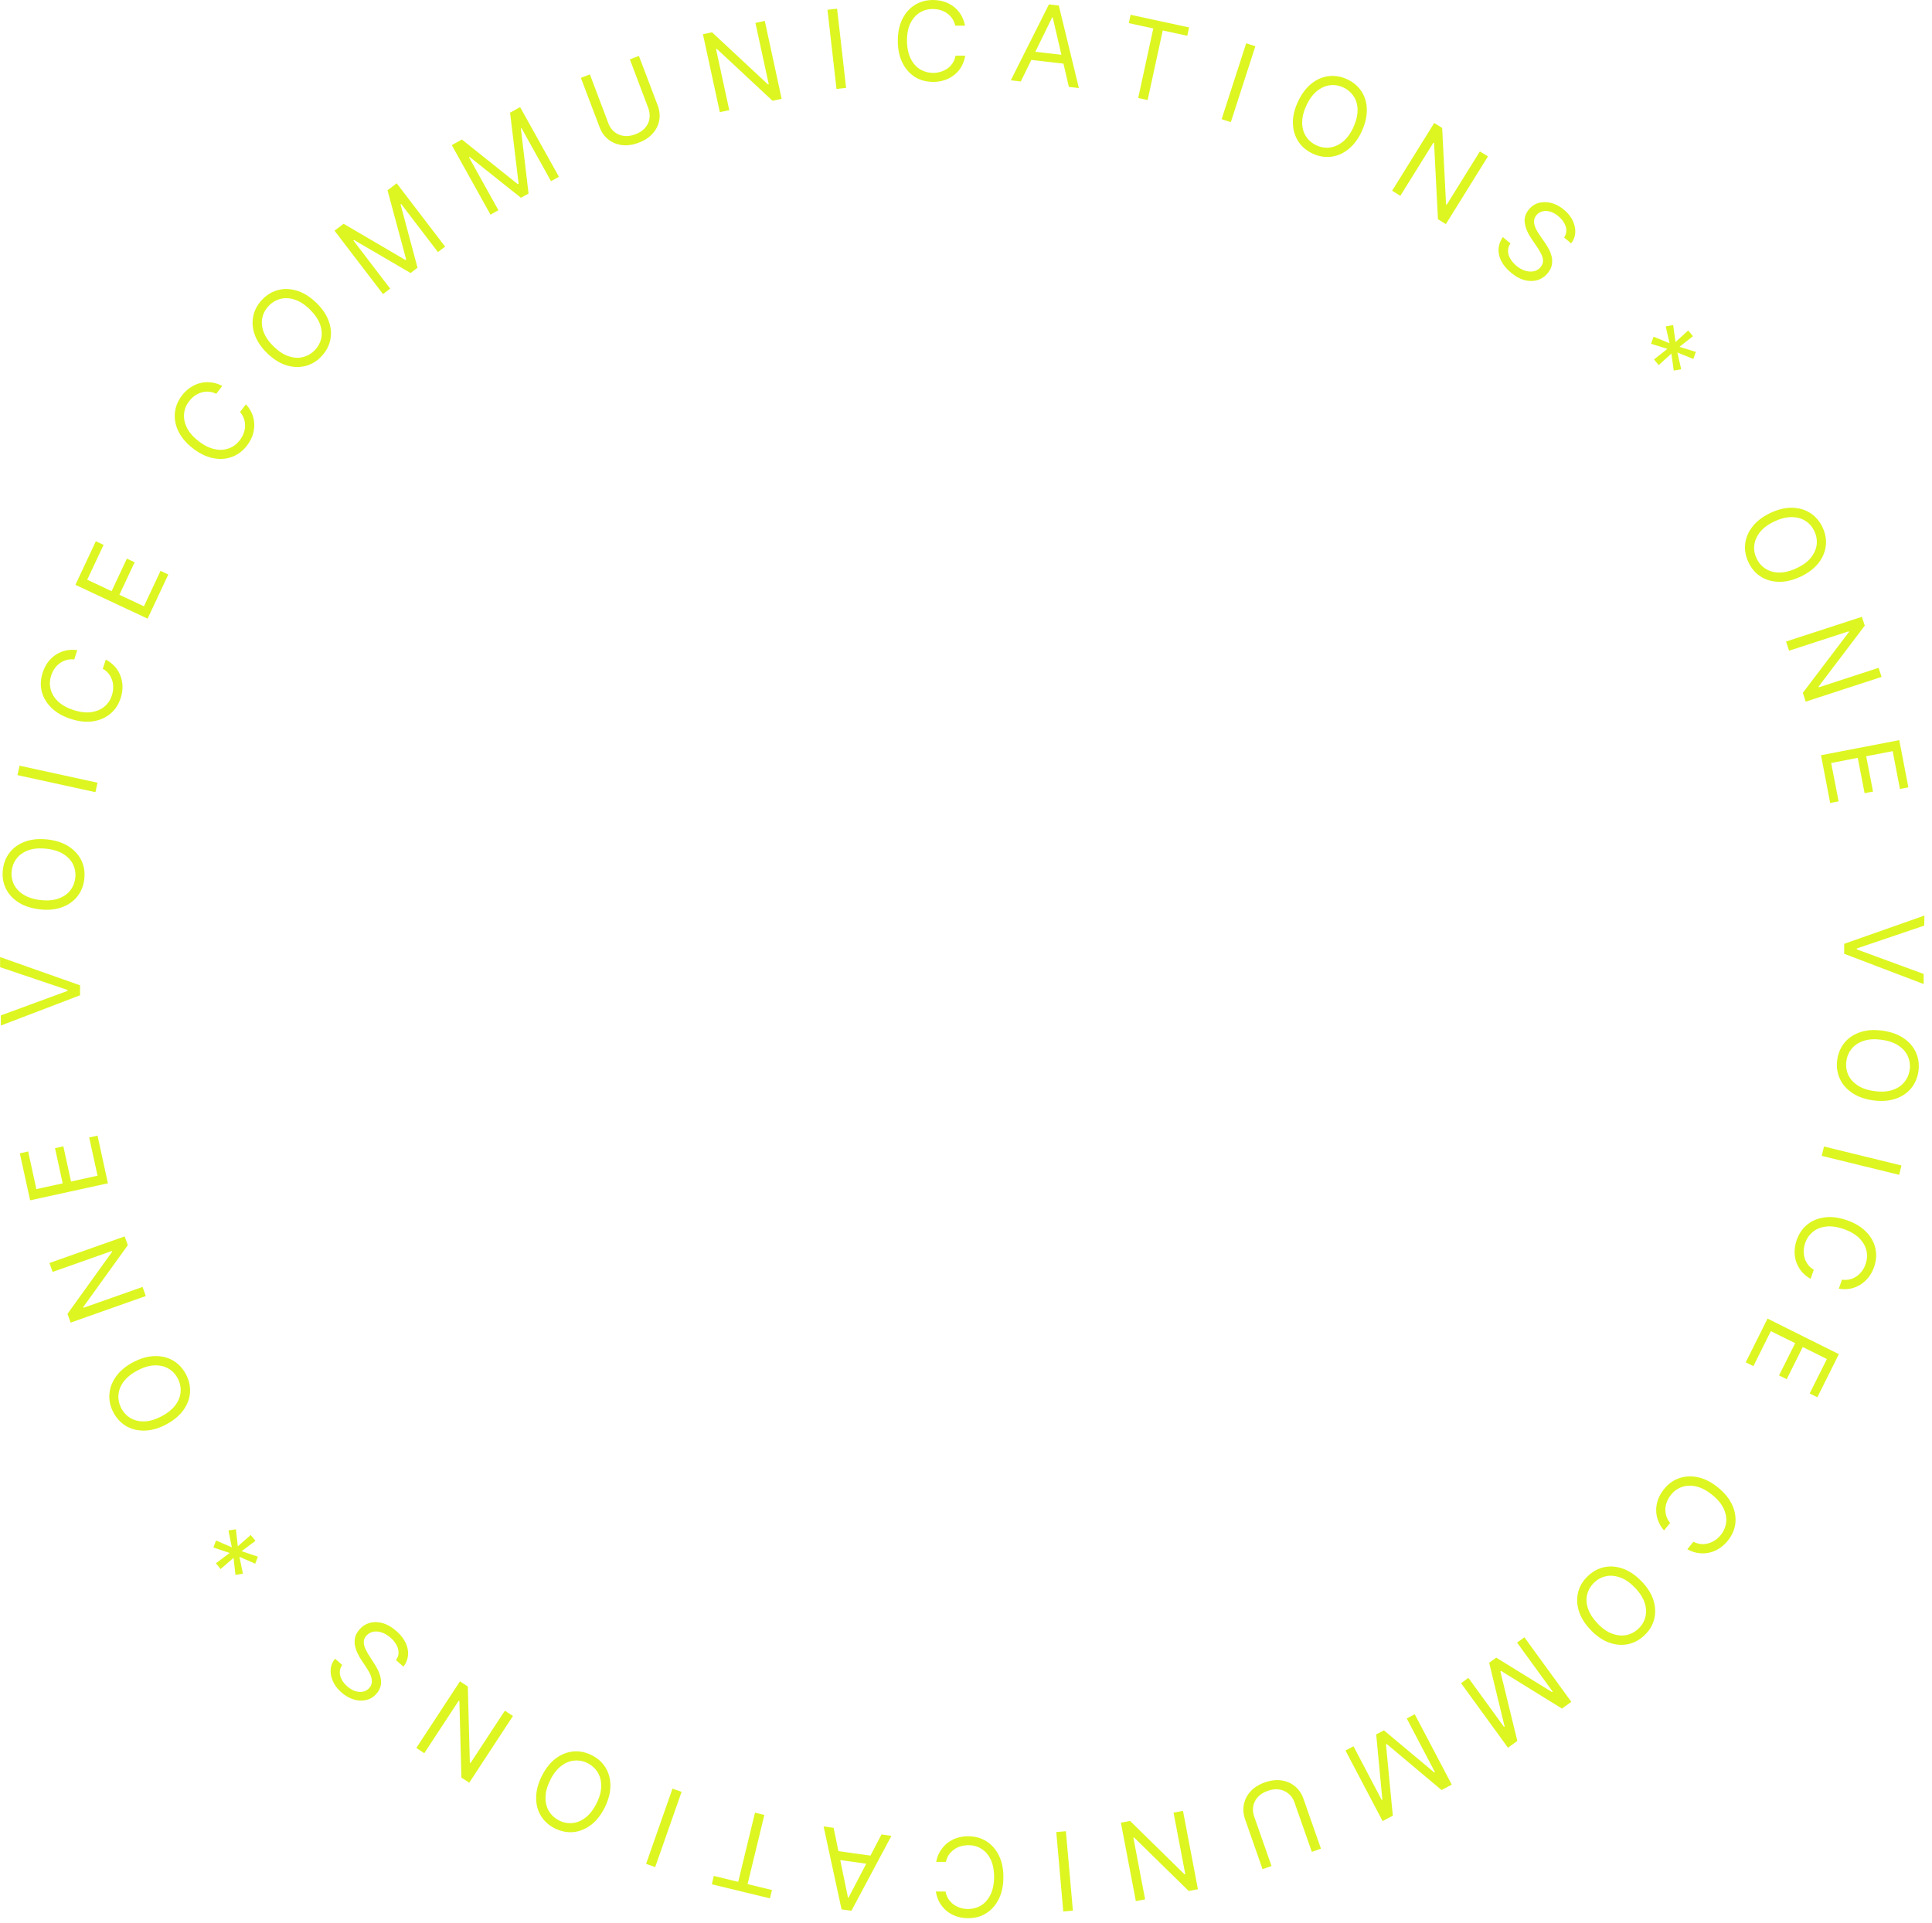 <svg width="229" height="228" fill="none" xmlns="http://www.w3.org/2000/svg"><g clip-path="url(#a)" fill="#DDF621"><path d="M213.41 68.37c-.9.42-1.76.63-2.57.61-.81-.02-1.53-.23-2.15-.63-.62-.4-1.11-.97-1.45-1.7-.34-.73-.47-1.46-.38-2.2.09-.74.39-1.42.89-2.05.5-.63 1.21-1.16 2.11-1.59.9-.42 1.76-.63 2.57-.61.81.02 1.53.23 2.15.63.62.4 1.11.97 1.45 1.7.34.73.47 1.46.38 2.2-.09.74-.39 1.42-.89 2.06-.51.63-1.21 1.16-2.11 1.59v-.01zm-.47-1c.74-.35 1.31-.76 1.7-1.25.39-.49.62-1 .69-1.54.06-.54-.02-1.07-.27-1.59-.24-.52-.59-.93-1.05-1.22-.46-.3-1-.45-1.63-.46-.62 0-1.31.16-2.05.51-.74.35-1.31.76-1.7 1.25-.39.49-.62 1-.69 1.54-.07.54.02 1.07.27 1.59.24.52.59.93 1.05 1.22.46.3 1 .45 1.62.46.63 0 1.31-.16 2.05-.51h.01zM223.02 80.26l-8.99 2.93-.34-1.05 5.46-7.2-.03-.09-7.06 2.3-.36-1.09 8.99-2.93.34 1.05-5.47 7.22.03.09 7.08-2.31.35 1.07v.01zM215.84 89.54l9.28-1.79 1.08 5.6-1 .19-.86-4.48-3.14.6.81 4.19-1 .19-.81-4.19-3.15.61.88 4.55-1 .19-1.09-5.68v.02zM228.08 109.74l-7.99 2.71v.11l7.92 2.91v1.2l-9.42-3.59v-1.18l9.51-3.35-.02 1.2v-.01zM222.01 130.46c-.99-.14-1.82-.44-2.49-.9-.67-.46-1.16-1.02-1.46-1.7-.3-.68-.4-1.41-.29-2.21.11-.8.41-1.48.88-2.05.48-.57 1.1-.98 1.87-1.23.77-.26 1.65-.31 2.64-.17.99.14 1.81.44 2.48.89.67.46 1.15 1.02 1.46 1.7.3.68.4 1.41.29 2.21-.11.8-.41 1.48-.88 2.05-.48.57-1.1.98-1.87 1.23-.77.26-1.65.31-2.63.18zm.16-1.1c.81.11 1.51.08 2.11-.12.6-.19 1.07-.5 1.42-.92.35-.42.57-.91.65-1.48.08-.57 0-1.1-.21-1.6-.22-.5-.59-.92-1.11-1.27-.52-.35-1.19-.58-2-.69-.81-.11-1.51-.08-2.11.12-.6.19-1.07.5-1.42.92-.35.42-.57.91-.65 1.48-.08.57 0 1.1.21 1.6.22.5.59.92 1.11 1.27.52.35 1.19.58 2 .69zM225.11 139.29l-9.18-2.25.27-1.11 9.18 2.25-.27 1.11zM217.95 152.8l.38-1.08c.33.04.65.03.94-.04.29-.07.56-.2.8-.36a2.849 2.849 0 0 0 1.05-1.43c.19-.54.23-1.08.11-1.61-.12-.53-.4-1.02-.84-1.47-.44-.45-1.05-.8-1.82-1.08-.77-.27-1.47-.38-2.09-.31-.62.07-1.15.27-1.57.61-.43.34-.74.78-.93 1.32-.1.3-.17.59-.18.9-.01.3.02.59.1.88.08.28.21.54.39.79.18.24.41.45.7.62l-.38 1.08a3.88 3.88 0 0 1-1.07-.88c-.28-.34-.49-.72-.63-1.12-.14-.4-.2-.83-.19-1.28.01-.44.09-.89.25-1.34.27-.76.69-1.37 1.27-1.83.58-.46 1.27-.74 2.08-.84.8-.1 1.68.02 2.62.35.94.33 1.69.79 2.26 1.37.57.58.93 1.23 1.09 1.96.16.72.11 1.46-.16 2.22-.16.45-.37.85-.65 1.2-.27.35-.59.64-.95.87-.36.23-.76.39-1.2.48-.43.09-.89.09-1.38 0v.02zM209.5 156.33l8.46 4.22-2.55 5.11-.91-.45 2.04-4.08-2.86-1.43-1.9 3.82-.91-.45 1.91-3.82-2.88-1.43-2.07 4.15-.91-.45 2.58-5.17v-.02zM200 183.68l.72-.89c.3.15.6.24.9.27.3.03.59 0 .87-.08s.55-.2.8-.37c.25-.17.47-.38.67-.62.36-.45.57-.94.64-1.48.06-.54-.04-1.1-.3-1.66-.27-.57-.72-1.11-1.36-1.62-.64-.52-1.26-.84-1.87-.99-.61-.14-1.17-.12-1.69.05-.52.18-.96.49-1.31.93-.2.24-.35.51-.47.79s-.18.57-.2.86c-.02.29.02.58.11.87.09.29.24.56.45.82l-.72.89a3.83 3.83 0 0 1-.71-1.18c-.15-.41-.23-.84-.22-1.27 0-.43.09-.85.24-1.27.16-.41.39-.81.69-1.18.51-.63 1.11-1.06 1.81-1.3s1.45-.27 2.24-.1c.79.18 1.58.58 2.35 1.21s1.33 1.31 1.67 2.05c.34.74.46 1.47.38 2.21-.09.74-.39 1.42-.89 2.04-.3.37-.64.68-1.01.92s-.77.41-1.19.5c-.42.1-.85.11-1.29.05-.44-.06-.87-.21-1.31-.45zM188.58 193.28c-.7-.71-1.17-1.46-1.42-2.23s-.28-1.52-.11-2.24c.17-.72.55-1.36 1.13-1.92.58-.56 1.23-.92 1.95-1.08.72-.16 1.47-.1 2.23.17s1.49.76 2.19 1.48c.7.71 1.17 1.46 1.42 2.23s.28 1.52.11 2.24c-.18.72-.55 1.36-1.13 1.92-.58.56-1.23.92-1.96 1.08-.72.15-1.47.1-2.23-.17s-1.49-.76-2.19-1.48h.01zm.8-.78c.57.59 1.15.99 1.74 1.2.59.21 1.15.26 1.68.15.53-.12 1.01-.37 1.42-.77.41-.4.68-.86.81-1.39.13-.53.1-1.09-.1-1.69-.2-.59-.58-1.18-1.15-1.77-.57-.59-1.15-.99-1.74-1.2-.59-.21-1.15-.26-1.68-.15-.53.11-1.01.37-1.42.77-.41.4-.68.86-.81 1.39-.13.53-.1 1.09.1 1.68.2.59.58 1.18 1.15 1.77v.01zM186.25 201.77l-1.11.8-7.21-4.46-.09.06 2.01 8.24-1.11.8-5.56-7.65.87-.63 4.22 5.81.07-.05-1.83-7.55.84-.61 6.61 4.08.08-.05-4.22-5.81.87-.63 5.56 7.65zM172.08 211.59l-1.21.64-6.49-5.45-.1.05.81 8.44-1.21.64-4.4-8.37.95-.5 3.34 6.36.08-.04-.73-7.73.92-.48 5.96 4.99.08-.04-3.34-6.36.95-.5 4.4 8.37-.01-.02zM150.73 221.23l-1.08.38-2.07-5.91c-.21-.61-.26-1.2-.14-1.78.12-.58.39-1.1.81-1.55.42-.46.99-.81 1.68-1.05.7-.25 1.36-.32 1.97-.23.62.09 1.15.33 1.6.7.45.38.79.87 1 1.48l2.07 5.91-1.08.38-2.04-5.82c-.15-.44-.38-.79-.7-1.06-.32-.27-.68-.44-1.1-.51-.42-.07-.88-.02-1.38.16-.5.17-.89.42-1.18.74-.29.32-.47.68-.54 1.08-.07.41-.03.83.12 1.26l2.04 5.82h.02zM134.63 225.39l-1.77-9.29 1.09-.21 6.45 6.33.09-.02-1.39-7.29 1.12-.21 1.77 9.29-1.09.21-6.47-6.34-.09.02 1.39 7.31-1.11.21.01-.01zM126.03 226.63l-.83-9.42 1.14-.1.83 9.42-1.14.1zM110.93 224.26h1.15c.06.34.18.64.34.89.17.25.37.46.6.64.24.17.5.3.79.4.29.09.59.14.9.14.57 0 1.09-.13 1.56-.41.47-.28.84-.71 1.12-1.26.28-.55.42-1.25.44-2.07 0-.82-.12-1.51-.38-2.08-.27-.57-.63-1-1.09-1.29-.46-.3-.97-.45-1.55-.45-.31 0-.62.04-.91.12a2.607 2.607 0 0 0-1.42 1c-.17.25-.29.54-.36.86h-1.15c.09-.5.25-.93.49-1.3s.52-.7.86-.96c.34-.26.72-.46 1.15-.59.42-.13.87-.2 1.35-.19.81.01 1.52.22 2.14.62.62.4 1.11.97 1.46 1.7.35.73.52 1.59.51 2.59-.01 1-.2 1.86-.57 2.58-.37.72-.87 1.28-1.5 1.66-.63.39-1.35.57-2.16.56-.48 0-.92-.08-1.34-.22a3.66 3.66 0 0 1-1.13-.62c-.33-.27-.61-.6-.84-.98-.22-.38-.37-.82-.46-1.31v-.03zM104.47 217.49l1.19.17-4.74 8.88-1.17-.16-2.13-9.84 1.19.17 1.7 8.27h.07l3.9-7.48-.01-.01zm-.95 3.59-4.79-.67.14-1.01 4.79.67-.14 1.01zM91.5 224.08l-.24.99-6.89-1.67.24-.99 2.89.7 1.99-8.2 1.11.27-1.99 8.2 2.89.7zM76.58 220.98l3.13-8.92 1.08.38-3.13 8.92-1.08-.38zM64.21 210.59c.44-.89.99-1.59 1.63-2.08.65-.49 1.34-.77 2.07-.85.74-.08 1.47.07 2.19.42s1.28.85 1.67 1.48c.39.63.58 1.35.58 2.16s-.22 1.66-.66 2.56c-.44.89-.99 1.59-1.63 2.08-.64.49-1.34.77-2.07.85-.74.07-1.47-.07-2.19-.42s-1.28-.85-1.67-1.48c-.39-.63-.58-1.35-.58-2.16s.22-1.66.66-2.56zm1 .49c-.36.73-.55 1.41-.55 2.04 0 .63.13 1.17.42 1.64.29.46.69.82 1.2 1.08.51.26 1.04.35 1.58.3.54-.05 1.06-.27 1.56-.66s.92-.94 1.29-1.68c.36-.73.55-1.41.55-2.04 0-.63-.14-1.17-.42-1.64-.29-.46-.69-.82-1.2-1.08-.51-.26-1.04-.35-1.59-.3-.54.05-1.06.27-1.56.66-.49.38-.92.94-1.29 1.68h.01zM49.34 207.25l5.18-7.91.93.61.24 9.03.08.05 4.07-6.21.96.63-5.18 7.91-.93-.61-.24-9.06-.08-.05-4.08 6.22-.94-.62-.01.01zM40.55 197.42c-.27.39-.34.81-.22 1.26.12.46.4.87.83 1.25.31.28.63.47.96.57.32.1.63.13.92.06.29-.06.53-.21.73-.43.17-.19.26-.39.29-.61.03-.21.01-.43-.05-.65-.06-.22-.15-.42-.26-.62-.11-.19-.21-.37-.31-.52l-.55-.83c-.14-.21-.29-.46-.44-.75-.15-.29-.27-.6-.35-.93-.08-.33-.09-.67-.02-1.02.07-.35.25-.69.54-1.02.34-.38.74-.64 1.22-.77.47-.13.98-.12 1.52.03.54.16 1.09.47 1.63.95.51.45.87.92 1.1 1.41.23.49.31.98.27 1.46-.05.48-.23.93-.54 1.34l-.89-.78c.21-.29.32-.59.31-.9-.01-.31-.09-.62-.26-.92-.17-.3-.39-.57-.68-.82-.33-.29-.67-.5-1.02-.62s-.69-.16-1.02-.1c-.32.06-.6.22-.83.47-.21.24-.31.48-.31.75s.07.54.2.82c.13.28.29.57.48.86l.65 1.02c.41.65.65 1.26.71 1.84.06.58-.12 1.11-.54 1.59-.35.4-.76.65-1.24.75-.48.11-.97.08-1.48-.08a3.94 3.94 0 0 1-1.44-.84c-.46-.4-.79-.84-1-1.32-.21-.48-.3-.95-.26-1.41.04-.46.21-.88.52-1.25l.83.73v.03zM30.27 182.69l-1.63 1.22 1.93.65-.32.83-1.87-.81.41 2-.88.14-.23-2.02-1.53 1.33-.56-.69 1.63-1.22-1.93-.65.32-.83 1.87.81-.4-2 .88-.14.23 2.02 1.53-1.34.56.69-.01.01zM15.78 161.51c.88-.47 1.73-.71 2.54-.73.81-.02 1.54.15 2.18.52.64.37 1.15.91 1.53 1.62.38.71.54 1.44.49 2.18-.05.74-.32 1.44-.79 2.09-.47.66-1.15 1.22-2.03 1.69-.88.47-1.73.71-2.54.73-.81.02-1.54-.15-2.18-.52-.64-.37-1.15-.91-1.53-1.62-.38-.71-.54-1.44-.48-2.18.05-.74.32-1.44.79-2.1.47-.66 1.15-1.22 2.03-1.69l-.01.01zm.51.98c-.72.38-1.27.83-1.64 1.33-.37.5-.57 1.03-.61 1.57-.04.54.08 1.07.34 1.58.27.5.64.9 1.11 1.17.47.27 1.02.4 1.65.38.62-.02 1.3-.23 2.02-.61s1.27-.83 1.64-1.33c.37-.5.57-1.03.61-1.57.04-.54-.08-1.07-.34-1.58-.27-.51-.64-.9-1.11-1.17-.47-.27-1.02-.4-1.65-.38-.63.02-1.3.23-2.02.61zM5.87 149.74l8.91-3.15.37 1.04-5.28 7.33.03.09 7-2.47.38 1.08-8.91 3.15-.37-1.04 5.29-7.36-.03-.09-7.02 2.48-.38-1.06h.01zM12.81 140.29l-9.24 2.02-1.22-5.57.99-.22.97 4.46 3.12-.68-.91-4.17.99-.22.91 4.17 3.14-.69-.99-4.53.99-.22 1.23 5.65h.02zM.09 120.39l7.92-2.91v-.11l-8-2.7v-1.2l9.48 3.35V118L.1 121.59v-1.2H.09zM5.64 99.53c.99.11 1.83.39 2.51.83.68.44 1.18 1 1.5 1.66.32.67.43 1.4.34 2.2-.09.8-.37 1.49-.83 2.07-.46.58-1.08 1.01-1.84 1.28-.76.28-1.64.36-2.63.24s-1.83-.39-2.51-.83c-.68-.44-1.18-.99-1.5-1.66-.32-.67-.43-1.4-.34-2.2.09-.8.37-1.49.83-2.07.46-.58 1.08-1.01 1.84-1.28s1.64-.35 2.63-.24zm-.13 1.1c-.81-.09-1.52-.04-2.11.17-.59.21-1.06.52-1.4.95-.34.43-.54.93-.61 1.49-.07.57.02 1.1.25 1.59s.62.91 1.15 1.24c.53.33 1.2.55 2.01.64.81.09 1.52.04 2.11-.17.59-.21 1.06-.52 1.4-.95.34-.43.54-.93.61-1.49.07-.57-.02-1.1-.25-1.59s-.62-.91-1.14-1.24c-.52-.33-1.2-.55-2.01-.64h-.01zM2.32 90.78l9.24 2.02-.25 1.12-9.24-2.02.25-1.12zM9.15 77.1l-.35 1.09a2.21 2.21 0 0 0-.93.07 2.512 2.512 0 0 0-1.4 1.01c-.17.25-.31.52-.4.82-.18.54-.2 1.08-.07 1.61s.42 1.01.87 1.45c.45.43 1.07.78 1.84 1.03.78.25 1.48.34 2.1.25.62-.09 1.14-.3 1.56-.65.42-.35.72-.8.89-1.34.1-.3.15-.6.16-.9 0-.3-.03-.59-.12-.87s-.23-.54-.41-.78c-.19-.24-.42-.44-.71-.6l.36-1.09c.43.23.79.51 1.09.85.29.33.51.7.66 1.11.15.41.22.83.23 1.27 0 .44-.07.89-.22 1.34-.25.77-.66 1.39-1.23 1.86-.57.47-1.26.77-2.06.89s-1.68.02-2.63-.29-1.71-.75-2.29-1.32c-.58-.57-.96-1.21-1.14-1.93-.18-.72-.14-1.46.11-2.23.15-.45.35-.86.61-1.22s.57-.65.93-.89c.36-.24.75-.41 1.18-.51.43-.1.89-.11 1.38-.05l-.01.02zM17.5 73.35l-8.56-4.01 2.42-5.17.92.43-1.94 4.13 2.89 1.36 1.81-3.86.92.43-1.81 3.86 2.91 1.36 1.97-4.2.92.43-2.45 5.23v.01zM26.33 45.78l-.7.91c-.3-.15-.6-.23-.9-.25-.3-.02-.59.01-.87.1-.28.08-.54.22-.79.39-.24.18-.46.39-.65.64-.35.45-.55.95-.6 1.49-.05.54.06 1.1.34 1.66.28.56.74 1.09 1.39 1.59.65.5 1.28.81 1.89.94.61.13 1.17.1 1.69-.09.51-.19.94-.51 1.29-.97.19-.25.34-.51.45-.8.11-.28.17-.57.18-.86 0-.29-.03-.58-.13-.87-.1-.29-.25-.55-.47-.81l.7-.91c.33.36.58.75.74 1.16.16.41.25.83.25 1.27 0 .43-.07.85-.21 1.27-.15.42-.37.81-.66 1.19-.49.64-1.09 1.09-1.78 1.34-.69.26-1.44.31-2.23.15s-1.59-.54-2.38-1.15c-.79-.61-1.36-1.28-1.72-2.01-.36-.73-.5-1.46-.43-2.2.07-.74.35-1.43.84-2.07.29-.38.62-.69.99-.94s.76-.43 1.18-.53c.42-.11.85-.13 1.29-.08.44.05.88.19 1.32.42l-.02.02zM37.51 35.91c.71.7 1.2 1.43 1.47 2.2.27.77.32 1.51.16 2.23-.16.73-.52 1.37-1.08 1.95-.56.58-1.21.95-1.93 1.12-.72.17-1.47.13-2.24-.12-.77-.25-1.51-.73-2.23-1.42-.71-.7-1.2-1.43-1.47-2.2-.27-.77-.32-1.51-.16-2.23s.52-1.37 1.08-1.95c.57-.58 1.21-.95 1.93-1.12.72-.17 1.47-.13 2.24.12.77.25 1.51.73 2.22 1.42h.01zm-.77.79c-.58-.57-1.17-.96-1.77-1.16-.59-.2-1.15-.24-1.69-.11-.53.13-1 .4-1.4.81-.4.41-.66.88-.78 1.41-.12.53-.07 1.09.14 1.68.21.59.61 1.17 1.19 1.74.59.57 1.17.96 1.77 1.16.59.2 1.15.24 1.69.11.53-.13 1-.4 1.4-.8.4-.41.66-.88.78-1.41.12-.53.07-1.09-.14-1.68-.21-.59-.61-1.17-1.19-1.74v-.01zM39.64 27.36l1.09-.83 7.32 4.29.09-.07-2.21-8.19 1.09-.83 5.74 7.51-.85.65-4.36-5.71-.07.06 2.01 7.5-.82.63-6.71-3.92-.07.06 4.36 5.71-.85.65-5.74-7.51h-.02zM53.56 17.2l1.19-.66 6.62 5.29.1-.05-1.01-8.42 1.19-.66 4.6 8.26-.94.52-3.49-6.28-.08.04.91 7.71-.9.5-6.08-4.84-.08.04 3.49 6.28-.94.52-4.6-8.26.02.01zM74.66 7.04l1.07-.41 2.22 5.85c.23.61.29 1.2.19 1.78-.1.58-.36 1.11-.78 1.57-.41.47-.96.83-1.66 1.09-.69.26-1.35.36-1.97.28a3.25 3.25 0 0 1-1.62-.66c-.46-.36-.81-.85-1.04-1.46l-2.22-5.85 1.07-.41 2.18 5.77c.16.43.4.78.72 1.04.32.26.69.42 1.11.48.42.06.88 0 1.38-.19.5-.19.88-.44 1.16-.77.28-.33.45-.69.51-1.1.06-.41.01-.83-.15-1.26l-2.18-5.77.01.02zM90.65 2.48l2 9.24-1.08.23-6.61-6.16-.09.02 1.57 7.25-1.12.24-2-9.24 1.08-.23 6.63 6.18.09-.02-1.58-7.27 1.1-.24h.01zM99.22 1.03l1.07 9.39-1.14.13-1.07-9.39 1.14-.13zM114.37 3.04h-1.15c-.07-.31-.19-.6-.36-.85-.17-.25-.38-.45-.62-.62-.24-.17-.51-.29-.8-.38-.29-.08-.59-.12-.91-.12-.57 0-1.09.16-1.55.45-.46.3-.82.73-1.09 1.29-.27.57-.39 1.26-.38 2.08.01.82.16 1.51.44 2.07.28.56.65.98 1.12 1.26.47.28.99.42 1.56.42a2.973 2.973 0 0 0 1.69-.53 2.4 2.4 0 0 0 .94-1.51h1.15c-.08.47-.23.9-.45 1.29s-.5.71-.84.98c-.34.27-.71.48-1.13.62-.42.14-.87.22-1.34.22-.81 0-1.53-.18-2.16-.56-.63-.39-1.13-.94-1.5-1.66-.37-.72-.56-1.58-.57-2.58-.01-1 .16-1.86.51-2.59.35-.73.84-1.3 1.46-1.7.62-.4 1.34-.61 2.14-.62.48 0 .93.06 1.35.19.42.13.8.33 1.15.59.34.26.63.58.86.96.23.38.4.81.49 1.29l-.01.01zM121 9.66l-1.19-.14 4.52-9 1.17.13 2.38 9.79-1.19-.14-1.91-8.23h-.07L121 9.65v.01zm.86-3.62 4.81.55-.12 1.01-4.81-.55.12-1.01zM133.8 2.74l.21-.99 6.93 1.5-.21.99-2.91-.63-1.79 8.25-1.12-.24 1.79-8.25-2.91-.63h.01zM148.8 5.48l-2.91 9-1.09-.35 2.91-9 1.09.35zM161.42 15.56c-.42.9-.95 1.61-1.58 2.12-.63.51-1.32.81-2.05.9-.74.09-1.47-.03-2.2-.37-.73-.34-1.3-.82-1.7-1.44-.4-.62-.62-1.34-.64-2.15-.02-.81.18-1.67.6-2.57.42-.9.95-1.61 1.58-2.12.63-.51 1.32-.81 2.05-.9.74-.09 1.47.03 2.2.37.73.34 1.3.82 1.7 1.44.4.62.62 1.34.63 2.15.01.81-.18 1.67-.6 2.57h.01zm-1.01-.47c.34-.74.51-1.43.5-2.05 0-.62-.16-1.17-.46-1.62-.3-.45-.71-.81-1.23-1.05s-1.05-.33-1.59-.26-1.05.3-1.54.69c-.48.4-.9.96-1.24 1.71-.35.74-.51 1.43-.5 2.05 0 .62.16 1.17.46 1.62.3.46.71.81 1.23 1.05s1.05.33 1.59.26 1.05-.3 1.54-.69c.49-.4.9-.96 1.25-1.71h-.01zM176.37 18.54l-4.99 8.03-.94-.58-.46-9.02-.08-.05-3.92 6.3-.97-.61 4.99-8.03.94.59.46 9.05.08.05 3.93-6.32.96.59zM185.4 28.15c.26-.39.32-.82.19-1.27-.14-.45-.42-.86-.86-1.23-.32-.27-.64-.45-.97-.55-.33-.1-.63-.11-.92-.04-.29.07-.53.22-.72.45-.16.19-.26.4-.28.61-.02.22 0 .43.07.64.07.21.16.42.27.61.11.19.22.36.32.51l.57.82c.15.21.3.45.46.74.16.28.28.59.37.92.09.33.1.67.04 1.02-.06.35-.23.69-.51 1.03-.33.39-.73.66-1.2.8s-.98.14-1.52 0c-.55-.14-1.1-.45-1.65-.92-.52-.44-.89-.9-1.13-1.38-.24-.49-.34-.97-.3-1.45.04-.48.21-.93.51-1.35l.9.76c-.21.29-.3.6-.29.91.01.31.1.62.28.91.18.3.41.56.7.81.33.28.68.48 1.04.59.36.11.7.14 1.02.07.32-.06.59-.23.81-.49.2-.24.3-.49.29-.76 0-.26-.08-.54-.22-.81-.14-.28-.31-.56-.5-.85l-.68-1c-.43-.64-.68-1.25-.76-1.83-.08-.58.09-1.11.5-1.6.34-.4.75-.67 1.22-.78.47-.11.97-.1 1.48.04.52.15 1 .41 1.46.8.47.39.81.82 1.03 1.3.22.48.32.94.29 1.41-.03.47-.19.89-.49 1.26l-.85-.71.03.01zM196.04 42.62l1.6-1.26-1.94-.6.3-.84 1.89.77-.45-1.99.88-.16.28 2.01 1.5-1.37.57.68-1.6 1.26 1.94.6-.3.84-1.89-.77.45 1.99-.88.16-.28-2.02-1.5 1.37-.57-.68v.01z"/></g><defs><clipPath id="a"><path fill="#fff" d="M0 0h228.09v227.39H0z"/></clipPath></defs></svg>